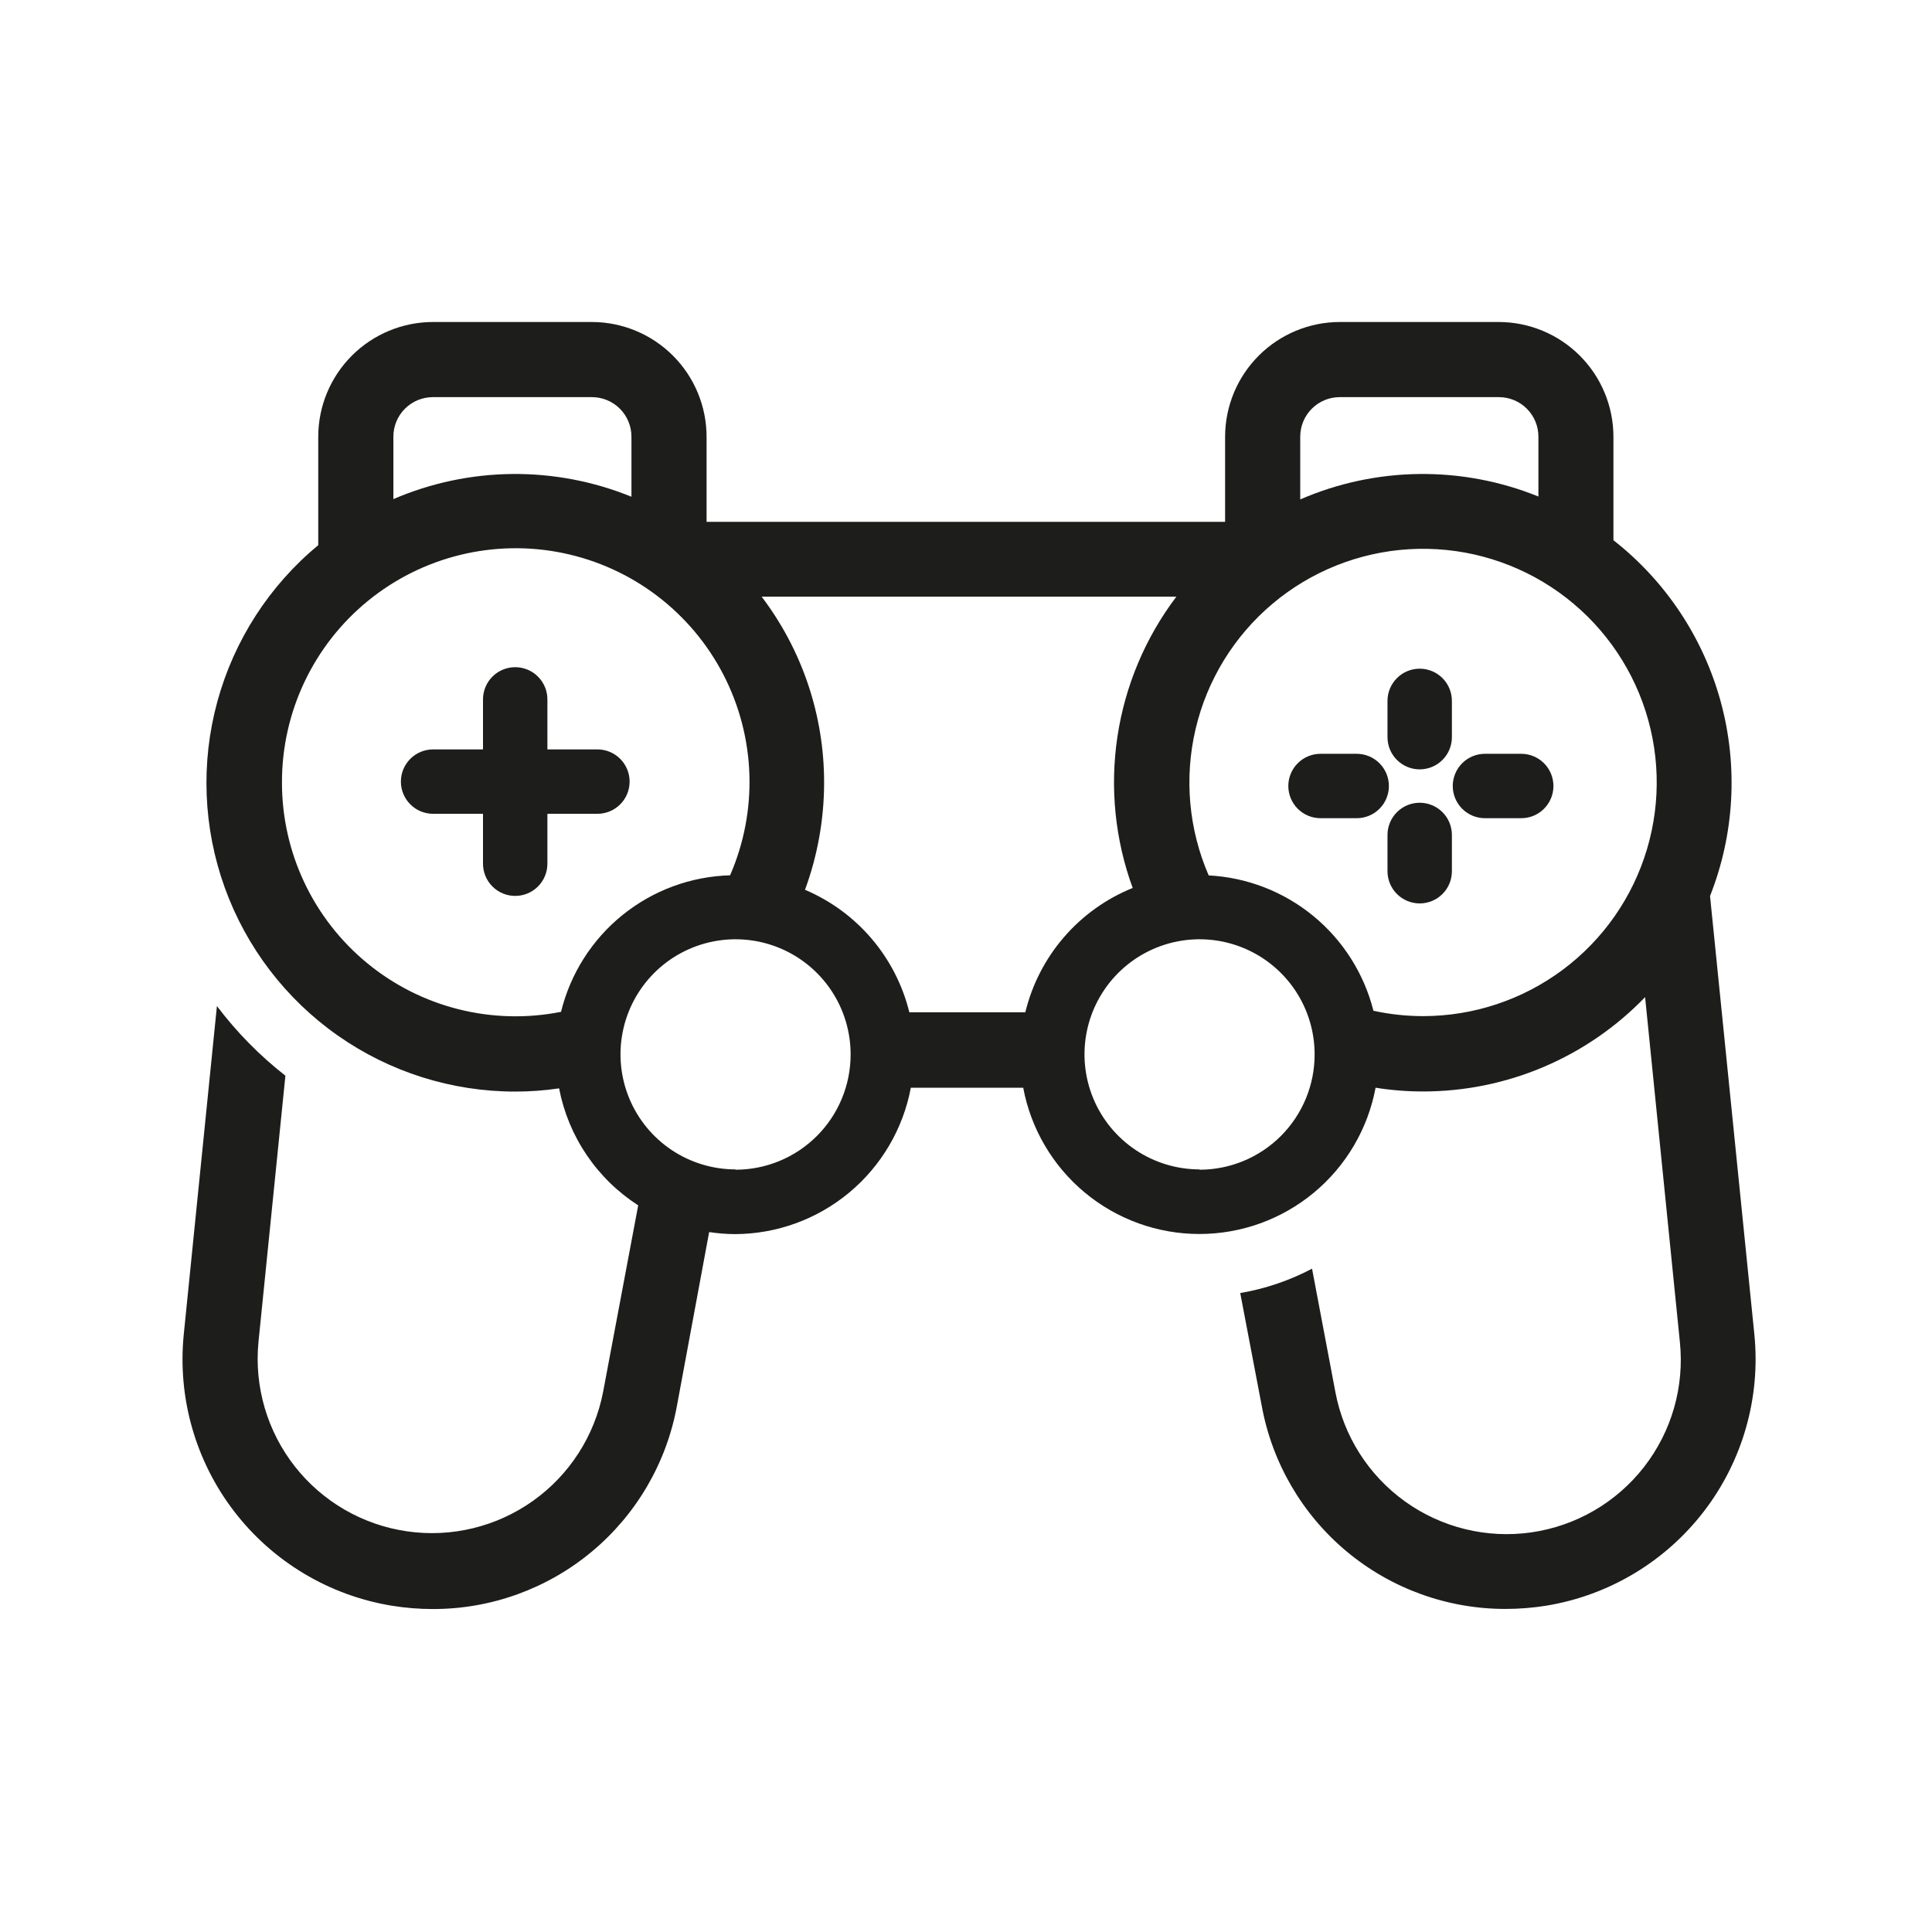<svg width="180" height="180" viewBox="0 0 180 180" fill="none" xmlns="http://www.w3.org/2000/svg">
<g clip-path="url(#clip0_5:45)">
<path d="M163.45 124.33L159.32 83.48C161.594 77.723 161.946 71.385 160.325 65.41C158.703 59.437 155.193 54.147 150.32 50.33V40.68C150.315 37.851 149.189 35.139 147.19 33.138C145.19 31.136 142.479 30.008 139.65 30H124.82C121.989 30.005 119.276 31.132 117.274 33.134C115.272 35.136 114.145 37.849 114.14 40.68V48.62H65.83V40.68C65.825 37.849 64.698 35.136 62.696 33.134C60.694 31.132 57.981 30.005 55.15 30H40.33C37.499 30.005 34.786 31.132 32.784 33.134C30.782 35.136 29.655 37.849 29.65 40.68V50.79C25.092 54.565 21.809 59.654 20.25 65.364C18.691 71.073 18.931 77.124 20.938 82.692C22.945 88.26 26.621 93.073 31.464 96.475C36.307 99.876 42.082 101.701 48 101.7C49.369 101.701 50.736 101.6 52.09 101.4C52.516 103.621 53.389 105.733 54.656 107.606C55.923 109.48 57.557 111.077 59.46 112.3L56.19 129.68C55.398 133.778 53.059 137.414 49.657 139.833C46.256 142.252 42.053 143.268 37.922 142.671C33.791 142.074 30.049 139.91 27.471 136.627C24.894 133.344 23.68 129.195 24.08 125.04L26.59 100.22C24.19 98.344 22.045 96.162 20.21 93.73L17.12 124.33C16.531 130.217 18.207 136.107 21.807 140.802C25.408 145.496 30.662 148.643 36.5 149.6C37.77 149.807 39.054 149.91 40.34 149.91C45.747 149.916 50.985 148.023 55.139 144.561C59.293 141.1 62.1 136.29 63.07 130.97L66.07 114.79C66.858 114.909 67.653 114.973 68.45 114.98C72.345 114.973 76.116 113.606 79.112 111.116C82.108 108.626 84.141 105.168 84.86 101.34H95.33C96.047 105.17 98.08 108.628 101.078 111.117C104.075 113.606 107.849 114.968 111.745 114.968C115.641 114.968 119.415 113.606 122.412 111.117C125.41 108.628 127.443 105.17 128.16 101.34C129.615 101.572 131.086 101.689 132.56 101.69C136.426 101.694 140.253 100.918 143.812 99.407C147.37 97.897 150.587 95.684 153.27 92.9L156.51 125.03C156.942 129.199 155.744 133.373 153.168 136.679C150.592 139.985 146.836 142.166 142.688 142.766C138.54 143.365 134.321 142.337 130.914 139.896C127.507 137.455 125.176 133.791 124.41 129.67L122.24 118.2C120.144 119.305 117.886 120.072 115.55 120.47L117.55 130.96C118.516 136.28 121.32 141.091 125.473 144.553C129.626 148.015 134.863 149.907 140.27 149.9C141.556 149.9 142.84 149.796 144.11 149.59C149.938 148.621 155.179 145.472 158.771 140.781C162.362 136.09 164.035 130.209 163.45 124.33ZM124.82 37H139.65C140.626 37 141.562 37.388 142.252 38.078C142.942 38.768 143.33 39.704 143.33 40.68V46.26C139.799 44.829 136.018 44.115 132.208 44.162C128.398 44.208 124.635 45.013 121.14 46.53V40.68C121.14 39.704 121.528 38.768 122.218 38.078C122.908 37.388 123.844 37 124.82 37ZM36.65 40.68C36.65 39.704 37.038 38.768 37.728 38.078C38.418 37.388 39.354 37 40.33 37H55.15C56.126 37 57.062 37.388 57.752 38.078C58.442 38.768 58.83 39.704 58.83 40.68V46.28C55.303 44.844 51.526 44.124 47.718 44.161C43.91 44.199 40.148 44.994 36.65 46.5V40.68ZM26.27 72.9C26.264 69.661 26.98 66.462 28.366 63.535C29.752 60.608 31.774 58.027 34.283 55.98C36.793 53.933 39.727 52.471 42.873 51.701C46.019 50.931 49.297 50.873 52.469 51.53C55.64 52.187 58.625 53.543 61.206 55.499C63.787 57.456 65.899 59.963 67.389 62.839C68.879 65.715 69.708 68.886 69.818 72.123C69.927 75.36 69.313 78.581 68.02 81.55C64.364 81.653 60.843 82.953 57.998 85.251C55.152 87.549 53.14 90.718 52.27 94.27C49.112 94.897 45.855 94.816 42.732 94.032C39.61 93.249 36.7 91.782 34.213 89.737C31.726 87.693 29.724 85.123 28.35 82.211C26.976 79.299 26.266 76.119 26.27 72.9V72.9ZM68.54 108.95C66.419 108.952 64.346 108.325 62.582 107.148C60.817 105.971 59.442 104.298 58.629 102.339C57.816 100.381 57.602 98.225 58.015 96.145C58.427 94.065 59.447 92.154 60.946 90.653C62.445 89.153 64.355 88.131 66.435 87.717C68.515 87.302 70.671 87.514 72.63 88.325C74.589 89.136 76.264 90.51 77.443 92.273C78.621 94.036 79.25 96.109 79.25 98.23C79.253 99.642 78.976 101.042 78.437 102.347C77.898 103.652 77.106 104.839 76.107 105.837C75.109 106.836 73.922 107.628 72.617 108.167C71.311 108.706 69.912 108.983 68.5 108.98L68.54 108.95ZM95.54 94.31H84.72C84.098 91.784 82.896 89.437 81.208 87.456C79.521 85.476 77.395 83.916 75 82.9C76.177 79.697 76.78 76.312 76.78 72.9C76.784 66.649 74.74 60.569 70.96 55.59H109.6C106.706 59.413 104.818 63.9 104.107 68.641C103.396 73.383 103.885 78.227 105.53 82.73C103.058 83.729 100.86 85.303 99.119 87.323C97.378 89.342 96.144 91.748 95.52 94.34L95.54 94.31ZM111.76 108.95C109.64 108.95 107.567 108.321 105.804 107.143C104.041 105.965 102.667 104.291 101.856 102.332C101.045 100.374 100.832 98.218 101.246 96.139C101.66 94.059 102.681 92.149 104.18 90.65C105.679 89.151 107.589 88.13 109.669 87.716C111.748 87.302 113.904 87.515 115.862 88.326C117.821 89.137 119.495 90.511 120.673 92.274C121.851 94.037 122.48 96.11 122.48 98.23C122.483 99.642 122.207 101.04 121.668 102.345C121.129 103.649 120.338 104.835 119.341 105.834C118.343 106.832 117.158 107.624 115.854 108.164C114.55 108.704 113.152 108.981 111.74 108.98L111.76 108.95ZM132.58 94.67C131.027 94.67 129.478 94.502 127.96 94.17C127.084 90.704 125.122 87.609 122.359 85.34C119.597 83.071 116.18 81.746 112.61 81.56C110.746 77.262 110.319 72.478 111.391 67.917C112.463 63.357 114.978 59.264 118.561 56.247C122.145 53.23 126.606 51.449 131.282 51.169C135.958 50.889 140.6 52.125 144.518 54.693C148.436 57.261 151.421 61.025 153.03 65.424C154.638 69.824 154.785 74.625 153.447 79.115C152.11 83.605 149.36 87.543 145.606 90.345C141.852 93.148 137.295 94.664 132.61 94.67H132.58Z" fill="#1D1D1B"/>
<path d="M51 75.82H55.66C56.456 75.82 57.219 75.504 57.781 74.941C58.344 74.379 58.66 73.616 58.66 72.82C58.66 72.024 58.344 71.261 57.781 70.699C57.219 70.136 56.456 69.82 55.66 69.82H51V65.16C51 64.364 50.684 63.601 50.121 63.039C49.559 62.476 48.796 62.16 48 62.16C47.204 62.16 46.441 62.476 45.879 63.039C45.316 63.601 45 64.364 45 65.16V69.82H40.35C39.554 69.82 38.791 70.136 38.229 70.699C37.666 71.261 37.35 72.024 37.35 72.82C37.35 73.616 37.666 74.379 38.229 74.941C38.791 75.504 39.554 75.82 40.35 75.82H45V80.47C45 81.266 45.316 82.029 45.879 82.591C46.441 83.154 47.204 83.47 48 83.47C48.796 83.47 49.559 83.154 50.121 82.591C50.684 82.029 51 81.266 51 80.47V75.82Z" fill="#1D1D1B"/>
<path d="M132.27 62.3C131.474 62.3 130.711 62.616 130.149 63.179C129.586 63.741 129.27 64.504 129.27 65.3V68.68C129.27 69.476 129.586 70.239 130.149 70.801C130.711 71.364 131.474 71.68 132.27 71.68C133.066 71.68 133.829 71.364 134.391 70.801C134.954 70.239 135.27 69.476 135.27 68.68V65.3C135.27 64.504 134.954 63.741 134.391 63.179C133.829 62.616 133.066 62.3 132.27 62.3Z" fill="#1D1D1B"/>
<path d="M132.27 74.79C131.474 74.79 130.711 75.106 130.149 75.669C129.586 76.231 129.27 76.994 129.27 77.79V81.17C129.27 81.966 129.586 82.729 130.149 83.291C130.711 83.854 131.474 84.17 132.27 84.17C133.066 84.17 133.829 83.854 134.391 83.291C134.954 82.729 135.27 81.966 135.27 81.17V77.79C135.27 76.994 134.954 76.231 134.391 75.669C133.829 75.106 133.066 74.79 132.27 74.79V74.79Z" fill="#1D1D1B"/>
<path d="M141.73 70.23H138.35C137.554 70.23 136.791 70.546 136.229 71.109C135.666 71.671 135.35 72.434 135.35 73.23C135.35 74.026 135.666 74.789 136.229 75.351C136.791 75.914 137.554 76.23 138.35 76.23H141.73C142.526 76.23 143.289 75.914 143.851 75.351C144.414 74.789 144.73 74.026 144.73 73.23C144.73 72.434 144.414 71.671 143.851 71.109C143.289 70.546 142.526 70.23 141.73 70.23Z" fill="#1D1D1B"/>
<path d="M126.4 70.23H123.03C122.234 70.23 121.471 70.546 120.909 71.109C120.346 71.671 120.03 72.434 120.03 73.23C120.03 74.026 120.346 74.789 120.909 75.351C121.471 75.914 122.234 76.23 123.03 76.23H126.4C127.196 76.23 127.959 75.914 128.521 75.351C129.084 74.789 129.4 74.026 129.4 73.23C129.4 72.434 129.084 71.671 128.521 71.109C127.959 70.546 127.196 70.23 126.4 70.23Z" fill="#1D1D1B"/>
</g>
<defs>
<clipPath id="clip0_5:45">
<rect width="146.57" height="119.91" fill="white" transform="translate(17 30)"/>
</clipPath>
</defs>
</svg>
